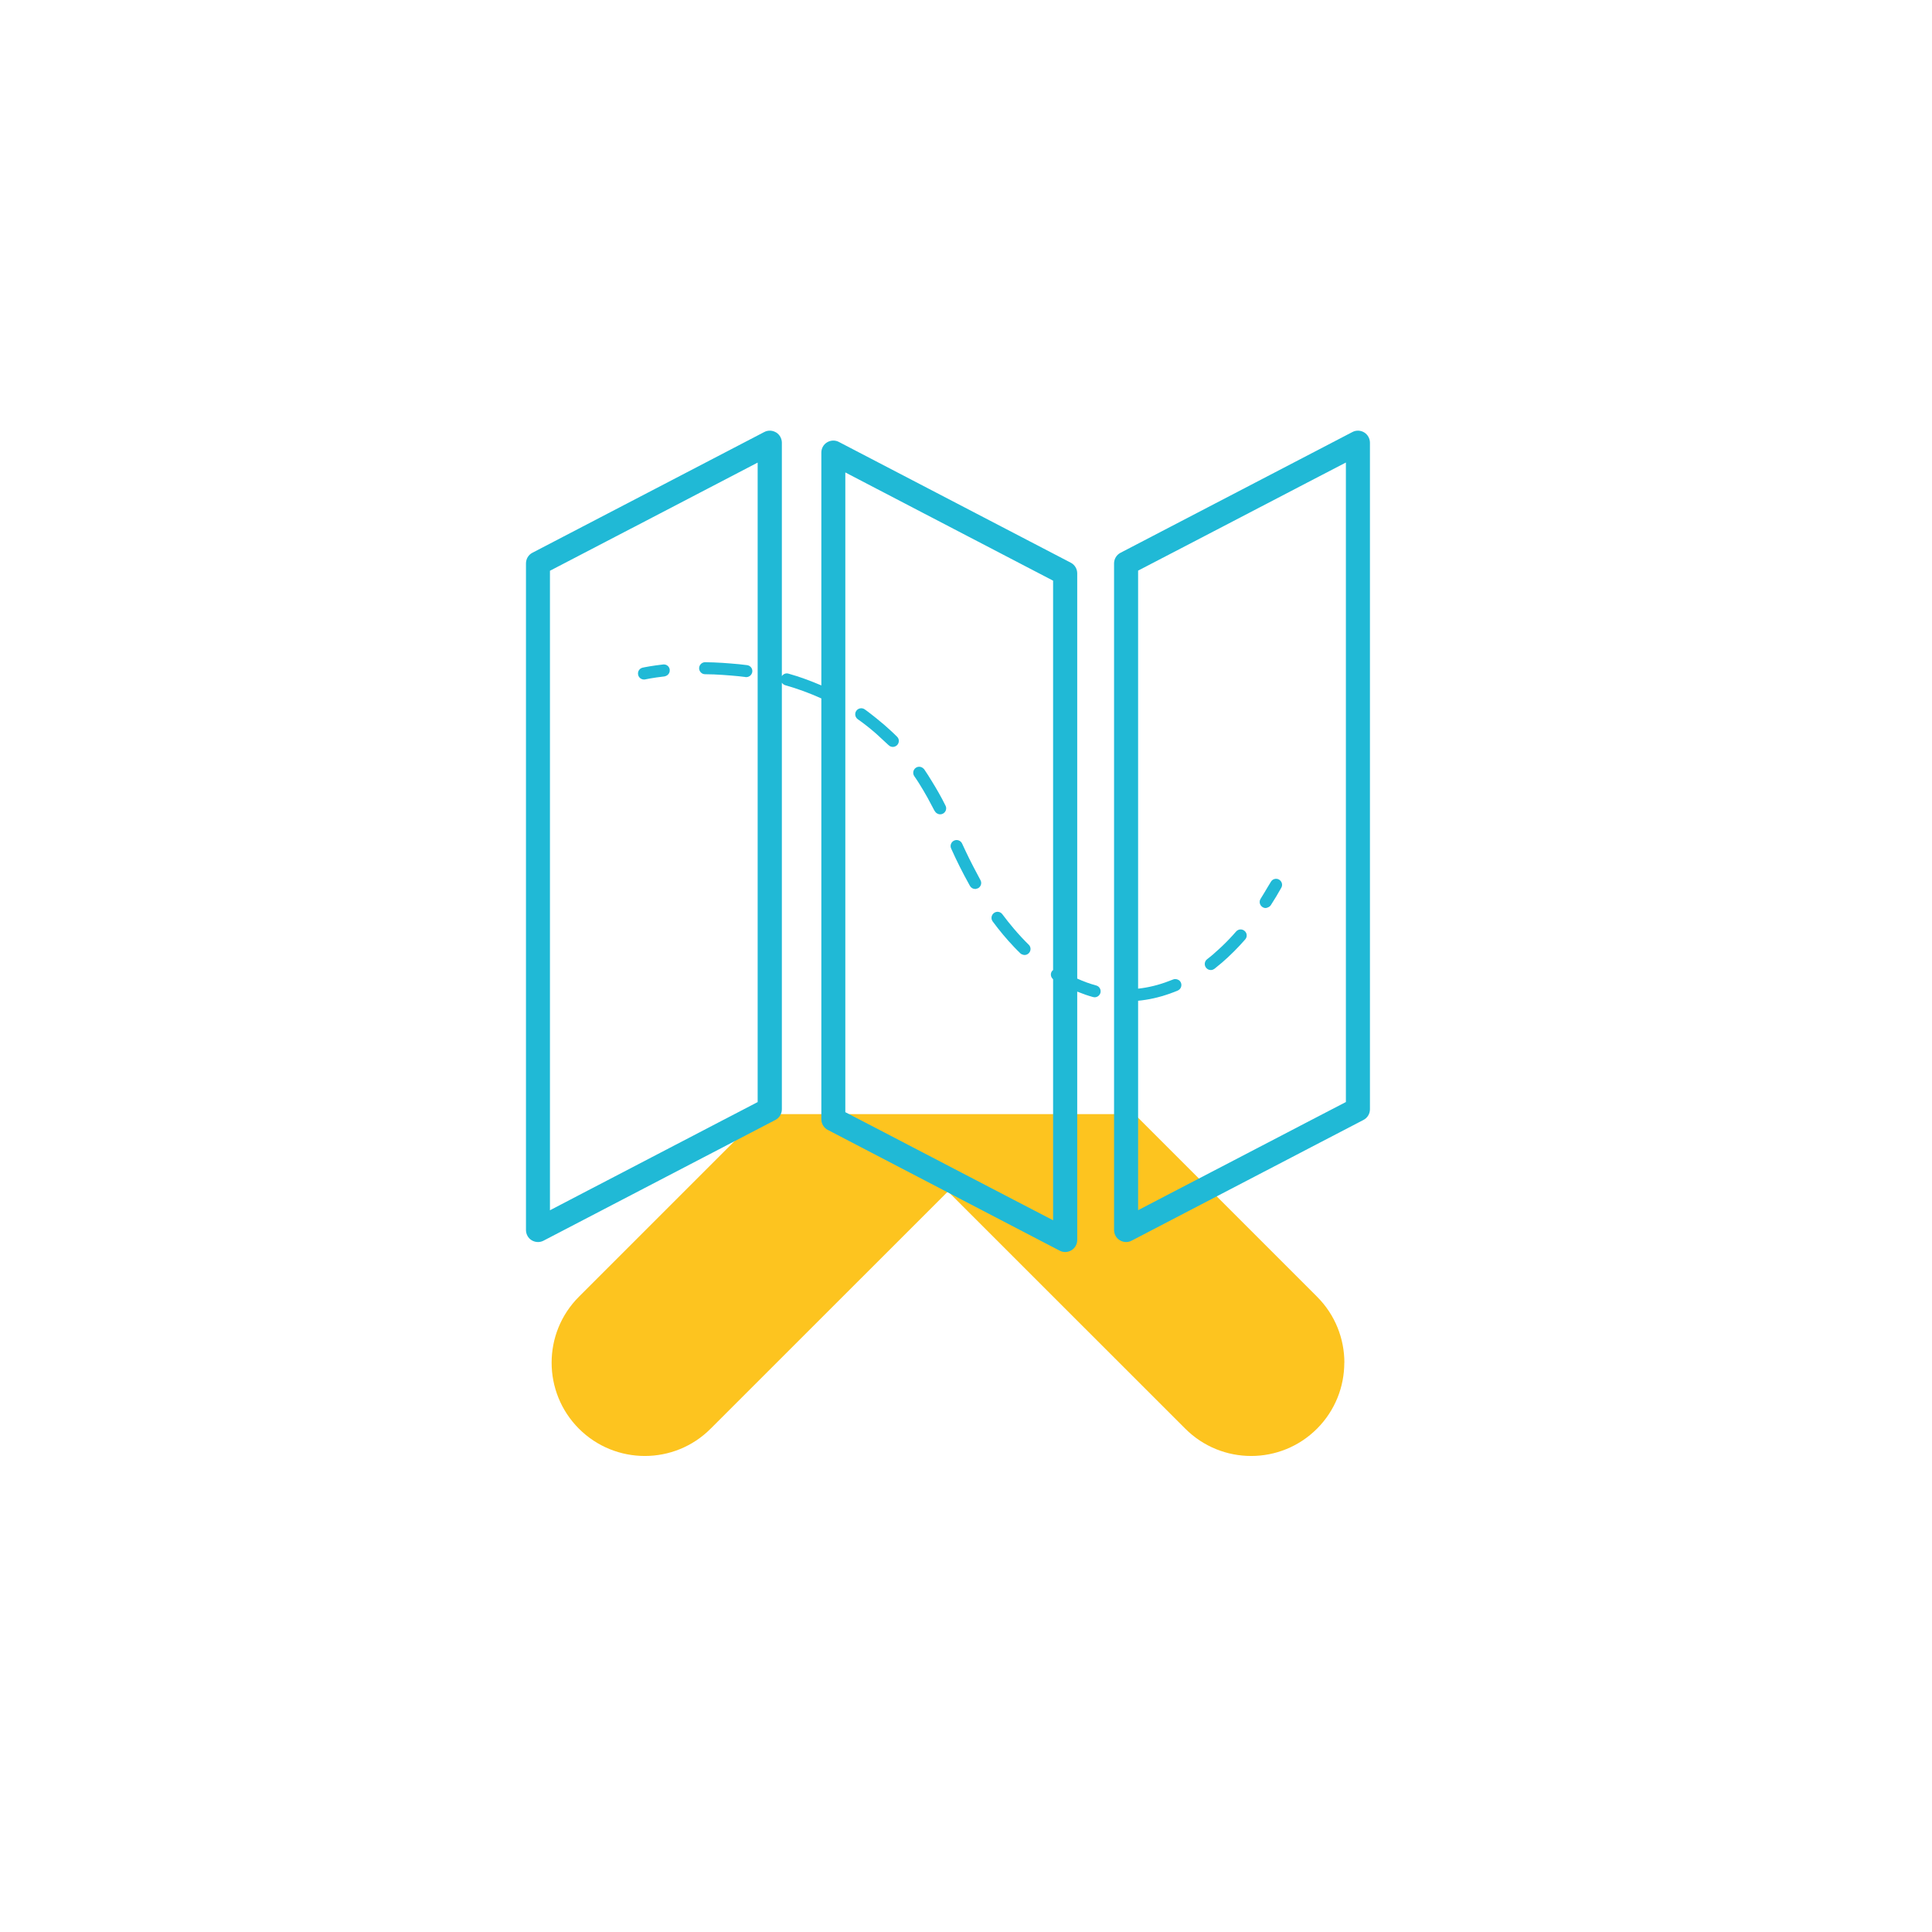 <?xml version="1.0" encoding="UTF-8"?>
<svg id="Calque_1" data-name="Calque 1" xmlns="http://www.w3.org/2000/svg" viewBox="0 0 255.43 255.43">
  <defs>
    <style>
      .cls-1 {
        fill: #20b9d6;
      }

      .cls-1, .cls-2 {
        stroke-width: 0px;
      }

      .cls-2 {
        fill: #fdc41f;
      }
    </style>
  </defs>
  <path class="cls-2" d="m177.74,180.16c0-3.15-1.2-6.31-3.61-8.72l-24.14-24.14h-49.31s-24.14,24.14-24.14,24.14c-2.41,2.41-3.61,5.56-3.61,8.72,0,3.15,1.2,6.31,3.6,8.72,4.82,4.82,12.63,4.82,17.43,0l31.37-31.36,31.37,31.36c4.81,4.82,12.62,4.82,17.43,0,2.4-2.41,3.6-5.56,3.6-8.72"/>
  <g>
    <path class="cls-1" d="m88.55,88.55c-.05-.44-.43-.75-.88-.7-.71.08-1.29.17-1.74.24-.59.1-.93.17-.96.18-.43.09-.7.52-.6.95.08.37.41.62.78.62.06,0,.11,0,.17-.02,0,0,.95-.21,2.53-.39.03,0,.05-.02.07-.02.39-.09.67-.45.62-.86Z"/>
    <path class="cls-1" d="m160.53,126.05c-.31.27-.62.53-.94.77-.35.27-.41.77-.14,1.12.16.2.39.31.63.31.16,0,.31-.05.45-.15.01,0,.03,0,.04-.02.34-.27.68-.55,1.02-.84,1.05-.91,2.06-1.92,3.04-3.04.29-.33.26-.83-.08-1.12-.33-.29-.83-.26-1.12.07-.6.69-1.21,1.33-1.84,1.93-.35.33-.7.65-1.06.96Z"/>
    <path class="cls-1" d="m117.48,98.51c.15.16.36.24.56.24s.4-.08.56-.23c.31-.31.32-.81,0-1.12-.53-.54-1.1-1.04-1.67-1.55-.35-.3-.7-.59-1.06-.88-.51-.4-1.02-.82-1.55-1.19-.36-.25-.86-.16-1.11.2-.25.36-.16.85.2,1.11.85.59,1.67,1.25,2.46,1.94.36.32.71.65,1.06.98.18.17.37.33.54.5Z"/>
    <path class="cls-1" d="m123.58,107.21c.14.28.42.45.72.45.12,0,.24-.02.35-.08.39-.19.56-.67.36-1.06-.56-1.14-1.19-2.23-1.84-3.28-.32-.52-.64-1.04-.98-1.53-.02-.03-.06-.05-.08-.08-.26-.28-.7-.35-1.03-.12-.36.25-.45.75-.2,1.11.43.61.83,1.26,1.22,1.92.37.62.72,1.26,1.06,1.92.13.26.28.51.41.77Z"/>
    <path class="cls-1" d="m135.11,126.17c.11.05.22.09.34.09.21,0,.41-.08.57-.24.31-.32.3-.82-.01-1.12-.3-.29-.6-.6-.9-.92-.36-.38-.71-.78-1.06-1.19-.52-.61-1.03-1.25-1.53-1.92-.26-.35-.75-.43-1.11-.16-.35.26-.43.76-.17,1.11.9,1.22,1.84,2.34,2.81,3.36.28.3.56.58.85.86.06.06.14.1.21.14Z"/>
    <path class="cls-1" d="m128.93,117.54c.08,0,.17-.04.25-.07.05-.02.1-.01.14-.04.38-.22.52-.7.3-1.08-.15-.27-.29-.56-.44-.83-.36-.67-.71-1.35-1.06-2.05-.31-.64-.62-1.28-.92-1.94-.18-.4-.65-.58-1.05-.4-.4.18-.58.65-.4,1.05.74,1.66,1.54,3.24,2.37,4.73.04.07.08.15.12.22.15.26.41.4.69.4Z"/>
    <path class="cls-1" d="m98.56,89.52s.07,0,.11,0c.39,0,.73-.29.79-.69.06-.44-.25-.83-.68-.89-.71-.1-1.44-.16-2.17-.22-.35-.03-.71-.06-1.06-.08-.77-.05-1.54-.08-2.32-.09h0c-.44,0-.79.36-.8.79,0,.44.35.8.79.8.78,0,1.56.04,2.33.09.36.02.71.05,1.06.08.66.06,1.32.11,1.96.2Z"/>
    <path class="cls-1" d="m166.91,119.92c.13.09.28.13.43.13.09,0,.18-.04.26-.07.16-.06.31-.15.41-.3.48-.74.95-1.52,1.39-2.31.22-.38.08-.86-.3-1.08-.38-.22-.87-.08-1.08.3-.13.23-.28.45-.42.69-.31.52-.61,1.04-.93,1.54-.24.37-.13.86.24,1.1Z"/>
    <path class="cls-1" d="m102.6,57.17c-.48-.29-1.07-.31-1.56-.05l-30.65,15.96c-.53.27-.85.82-.85,1.41v88.13c0,.56.29,1.08.76,1.36.25.15.54.23.83.23.25,0,.5-.06.73-.18l30.65-15.96c.53-.27.86-.82.86-1.41v-56.4c.1.15.25.27.44.33,1.66.47,3.26,1.06,4.78,1.75v55.64c0,.59.33,1.14.86,1.41l30.65,15.96c.23.12.48.18.73.18.29,0,.57-.08.82-.23.48-.29.77-.8.77-1.36v-32.84c.69.28,1.39.53,2.09.72.07.02.14.03.21.03.35,0,.67-.23.77-.59.11-.42-.14-.86-.56-.97-.84-.23-1.68-.53-2.51-.91v-53.58c0-.59-.33-1.14-.86-1.41l-30.65-15.96c-.49-.26-1.08-.24-1.56.05-.48.29-.76.8-.76,1.36v30.78c-1.4-.6-2.85-1.14-4.35-1.56-.35-.1-.68.05-.87.33v-30.86c0-.55-.29-1.07-.76-1.36Zm-2.42,88.53l-3.59,1.87-1.06.55-5.16,2.69-1.06.55-4.99,2.6-.65.34-5.3,2.76-.58.3-5.08,2.65v-84.55l10.68-5.56.45-.23,16.33-8.51v84.55Zm11.58-83.24l4.12,2.15,1.06.55,5.16,2.69,1.06.55,4.95,2.58,1.06.55,10.06,5.24v51.48c-.07.06-.13.11-.18.19-.21.34-.12.77.18,1.02v31.87l-4.12-2.14-1.06-.55-4.88-2.54-1.06-.55-4.95-2.58-1.06-.55-5.16-2.69-1.06-.55-4.12-2.14V62.46Z"/>
    <path class="cls-1" d="m147.29,74.49v88.13c0,.56.29,1.08.77,1.36.25.15.54.23.82.23.25,0,.5-.06.73-.18l17.51-9.12.35-.18,5.41-2.82.94-.49,6.44-3.35c.53-.27.86-.82.86-1.41V58.53c0-.55-.29-1.07-.76-1.36-.48-.29-1.07-.31-1.56-.05l-30.65,15.96c-.53.27-.86.82-.86,1.41Zm30.65,71.21l-4.12,2.14-1.06.55-5.16,2.69-1.06.55-4.95,2.58-1.06.55-4.88,2.54-1.06.55-4.12,2.15v-27.69c1.38-.13,2.76-.44,4.12-.92.35-.12.71-.26,1.06-.4.02,0,.04-.02.06-.03.4-.17.59-.64.42-1.04-.09-.22-.27-.37-.48-.43-.18-.06-.37-.07-.56.01-.17.07-.33.13-.5.19-1.36.53-2.74.87-4.12,1.02v-55.27l4.12-2.14.83-.43,5.11-2.66,1.06-.55,4.95-2.58,1.06-.55,5.16-2.69,1.06-.55,4.12-2.14v84.55Z"/>
  </g>
</svg>